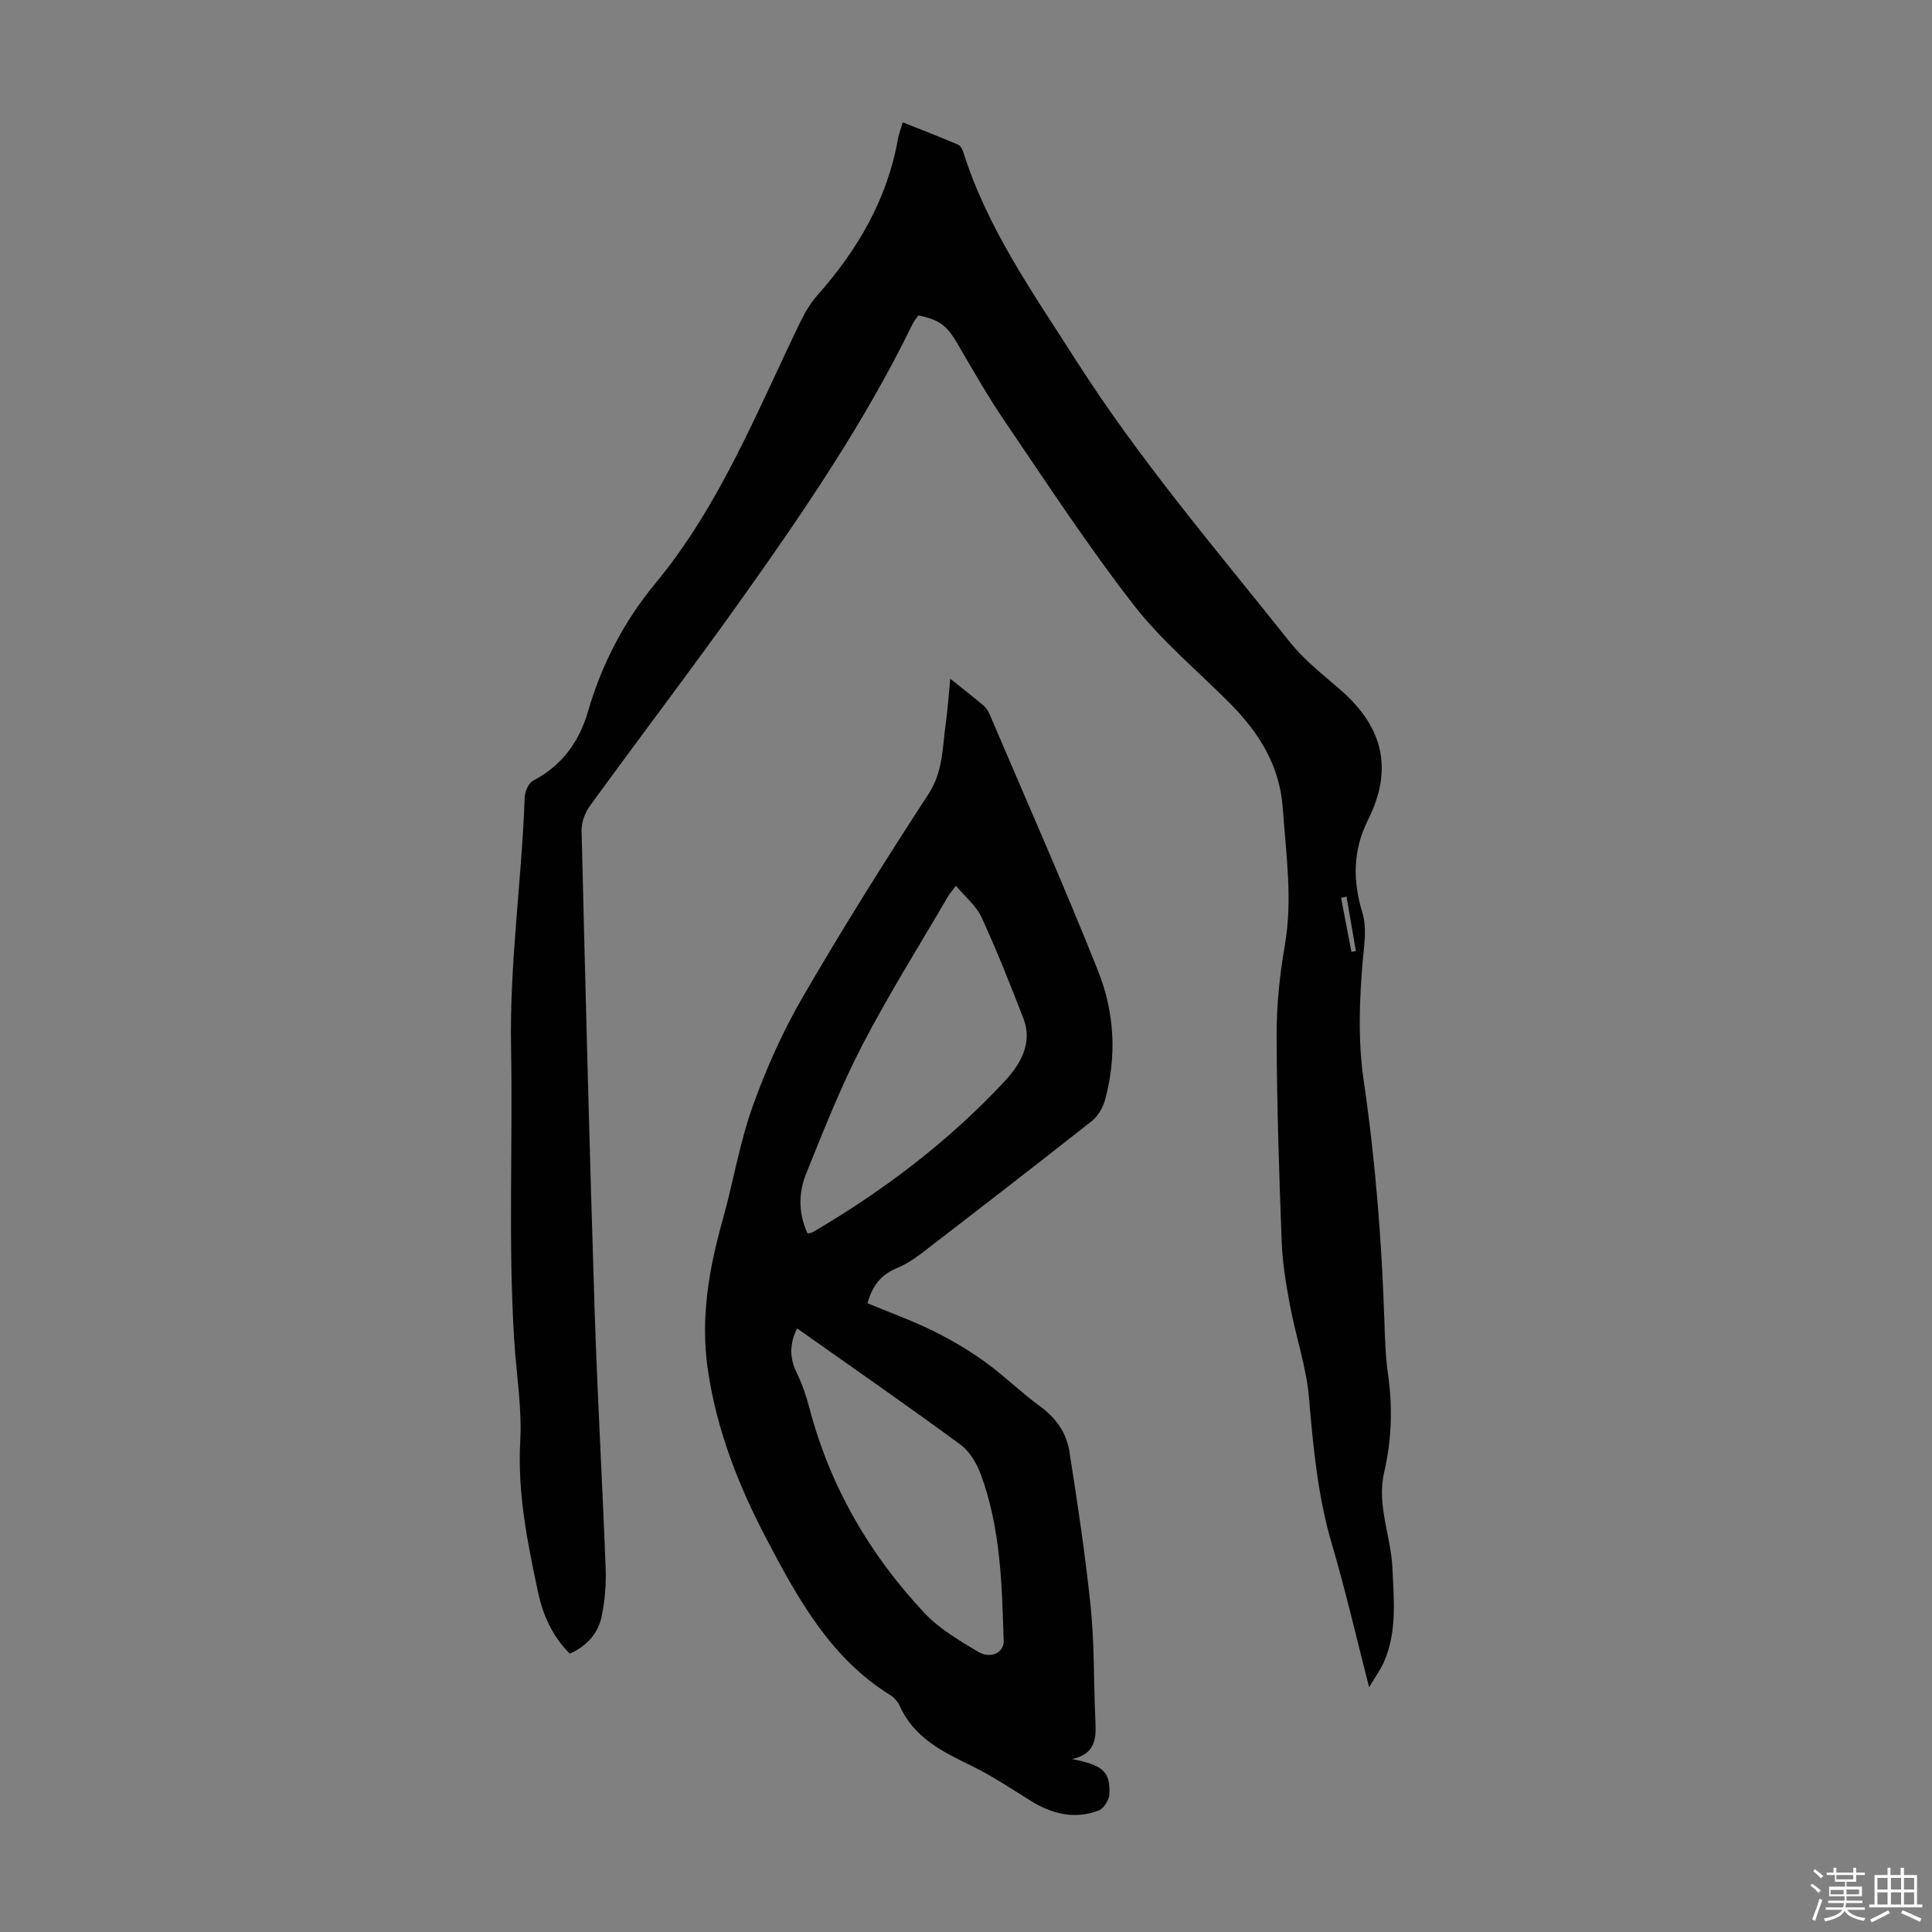 <svg enable-background="new 0 0 400 400" viewBox="0 0 400 400" xmlns="http://www.w3.org/2000/svg"><rect x="0" y="0" width="400" height="400" fill="#808080" stroke="none"/><path d="m374.8 390.4.4-.4c.7.5 1.3 1 1.8 1.4l-.5.5c-.5-.6-1.1-1.1-1.7-1.5zm1 7.3-.6-.3c.5-1.4 1.1-2.8 1.5-4.3.2.1.4.2.6.3-.5 1.3-1 2.8-1.5 4.3zm-.4-10.3.4-.4c.4.3 1 .8 1.7 1.4l-.5.5c-.4-.5-1-1-1.6-1.5zm2.5.3h1.7v-1h.6v1h3.5v-1h.6v1h1.8v.5h-1.8v1.4h-2v1h3.2v2h-3.2v.9h3.3v.5h-3.4c0 .3-.1.6-.1.9h4v.5h-3.7c.7.9 1.9 1.5 3.8 1.7-.1.2-.2.4-.3.6-2.1-.4-3.5-1.1-4-2.1-.4 1-1.8 1.7-4 2.2-.1-.2-.2-.4-.3-.6 2.1-.4 3.4-1 3.8-1.8h-3.4v-.5h3.6c.1-.3.1-.6.2-.9h-3.3v-.5h3.4c0-.3 0-.6 0-.9h-3.2v-2h3.3v-1h-2.1v-1.4h-1.7v-.5zm1.1 3.5v1h2.7c0-.3 0-.4 0-.4 0-.1 0-.2 0-.2 0-.1 0-.2 0-.3h-2.7zm1.2-3v.9h3.5v-.9zm4.7 3h-2.6v.6.4h2.6z" fill="#fbfcfa"/><path d="m393.6 386.7h.6v1.5h2.7v6.1h1.1v.6h-11v-.6h1.1v-6.1h2.7v-1.5h.6v1.5h2.1v-1.5zm-2.7 8.8.4.6c-1.2.6-2.5 1.3-3.8 1.9-.1-.2-.2-.4-.3-.6 1.2-.6 2.5-1.2 3.7-1.9zm-2.2-6.7v2.4h2.1v-2.4zm0 3v2.5h2.1v-2.5zm2.8-3v2.4h2.1v-2.4zm0 3v2.5h2.1v-2.5zm6 6.1c-1.4-.7-2.7-1.3-3.9-1.8l.3-.6c1.5.6 2.7 1.2 3.9 1.7zm-1.2-9.1h-2.1v2.4h2.1zm-2.1 3v2.5h2.1v-2.5z" fill="#fbfcfa"/><g fill="#010101"><path d="m283.46 349.32c-2.67-10.38-4.89-20.06-7.69-29.56-2.94-9.96-3.89-20.11-4.76-30.39-.54-6.4-2.73-12.65-3.92-19.02-.82-4.37-1.56-8.82-1.73-13.25-.54-14.2-1-28.41-1.05-42.62-.02-6.24.62-12.55 1.69-18.7 1.66-9.55.26-18.92-.41-28.39-.64-9.02-5-15.8-11.06-21.89-6.71-6.74-14.14-12.92-19.92-20.38-9.44-12.18-17.9-25.13-26.58-37.89-3.51-5.16-6.61-10.61-9.76-16.01-2.21-3.79-3.7-5.03-8.15-5.91-.38.57-.89 1.16-1.22 1.84-9.77 20.09-22.3 38.49-35.19 56.63-10.3 14.49-21.09 28.64-31.54 43.02-1.03 1.41-1.8 3.42-1.76 5.13.8 33 1.64 66 2.69 99 .57 17.89 1.61 35.77 2.29 53.67.13 3.31-.14 6.72-.8 9.97-.71 3.53-2.99 6.17-6.62 7.81-3.51-3.5-5.53-7.88-6.53-12.55-2.23-10.36-4.32-20.71-3.73-31.5.37-6.86-.8-13.81-1.24-20.72-1.28-20.23-.28-40.5-.66-60.7-.33-17.45 2.2-34.51 2.82-51.77.04-1.22.78-3.01 1.73-3.51 5.97-3.1 9.57-8.08 11.37-14.3 2.86-9.82 7.47-18.71 13.95-26.54 13.46-16.26 21.07-35.71 30.14-54.37.92-1.88 2.05-3.75 3.43-5.31 8.31-9.39 14.46-19.86 16.67-32.38.17-.98.55-1.92.99-3.41 3.93 1.57 7.72 3.04 11.46 4.63.5.21.9.98 1.08 1.57 5.01 15.91 14.55 29.31 23.39 43.18 13.17 20.64 29.04 39.17 44.22 58.24 2.96 3.72 6.85 6.74 10.47 9.89 8.88 7.74 10.95 16.43 5.69 26.95-3.18 6.36-3.14 12.64-1.16 19.17.98 3.24.39 6.37.1 9.71-.72 8.28-1.03 16.82.17 25 2.42 16.54 3.74 33.11 4.29 49.78.12 3.69.22 7.4.75 11.05.99 6.85.76 13.6-.79 20.32-1.58 6.82 1.41 13.23 1.71 19.89.29 6.61.99 13.2-1.8 19.48-.72 1.58-1.77 3.02-3.03 5.14zm-4.68-163.7c-.37.09-.74.19-1.12.28.71 3.72 1.43 7.45 2.14 11.17.31-.06.61-.12.92-.17-.65-3.76-1.29-7.52-1.94-11.28z"/><path d="m221.94 364.19c6.41 1.27 7.93 2.54 7.75 7.27-.05 1.2-1.18 3-2.24 3.4-4.94 1.86-9.61.74-14.01-2-4.06-2.52-8.06-5.21-12.35-7.29-6.01-2.92-11.86-5.81-14.8-12.36-.39-.87-1.14-1.75-1.95-2.25-12.38-7.66-19.08-19.87-25.55-32.16-5.85-11.11-10.42-22.69-12.25-35.29-1.56-10.7.26-20.89 3.12-31.09 2.17-7.74 3.46-15.78 6.16-23.32 2.8-7.84 6.25-15.57 10.43-22.76 8.25-14.21 16.99-28.15 25.97-41.92 3.07-4.7 2.89-9.71 3.6-14.72.37-2.64.54-5.31.92-9.18 2.76 2.21 4.89 3.85 6.93 5.59.57.49.99 1.23 1.29 1.94 7.53 17.66 15.31 35.21 22.41 53.04 3.4 8.53 3.88 17.69 1.39 26.72-.44 1.59-1.48 3.31-2.75 4.32-11.68 9.22-23.46 18.31-35.26 27.39-1.58 1.22-3.33 2.31-5.16 3.08-3.16 1.33-5.01 3.58-5.97 7.23 4.5 1.87 9.09 3.52 13.44 5.65 3.76 1.85 7.43 4 10.83 6.45 3.99 2.87 7.52 6.38 11.49 9.27 3.29 2.4 5.43 5.49 6.03 9.32 1.68 10.69 3.3 21.4 4.4 32.16.77 7.44.62 14.98.93 22.47.16 3.86.74 7.86-4.8 9.04zm-54.74-108.81c.44-.1.8-.11 1.07-.27 14.64-8.58 28.08-18.76 39.65-31.16 3.12-3.34 6-7.8 3.98-13.05-2.73-7.06-5.52-14.11-8.68-20.98-1.09-2.38-3.36-4.21-5.3-6.53-.87 1.15-1.32 1.64-1.64 2.2-5.96 10.23-12.28 20.26-17.73 30.76-4.46 8.59-8.02 17.66-11.65 26.65-1.61 3.99-1.61 8.27.3 12.38zm-2.17 19.65c-1.48 2.96-1.67 5.97-.09 9.18 1.12 2.28 1.97 4.75 2.62 7.22 4.25 16.27 12.44 30.38 23.86 42.55 3.07 3.27 7.18 5.65 11.08 8 2.57 1.55 5.37.2 5.3-2.22-.35-11.63-.63-23.31-4.7-34.4-.85-2.32-2.31-4.84-4.24-6.26-11.07-8.14-22.37-15.97-33.83-24.07z"/></g></svg>